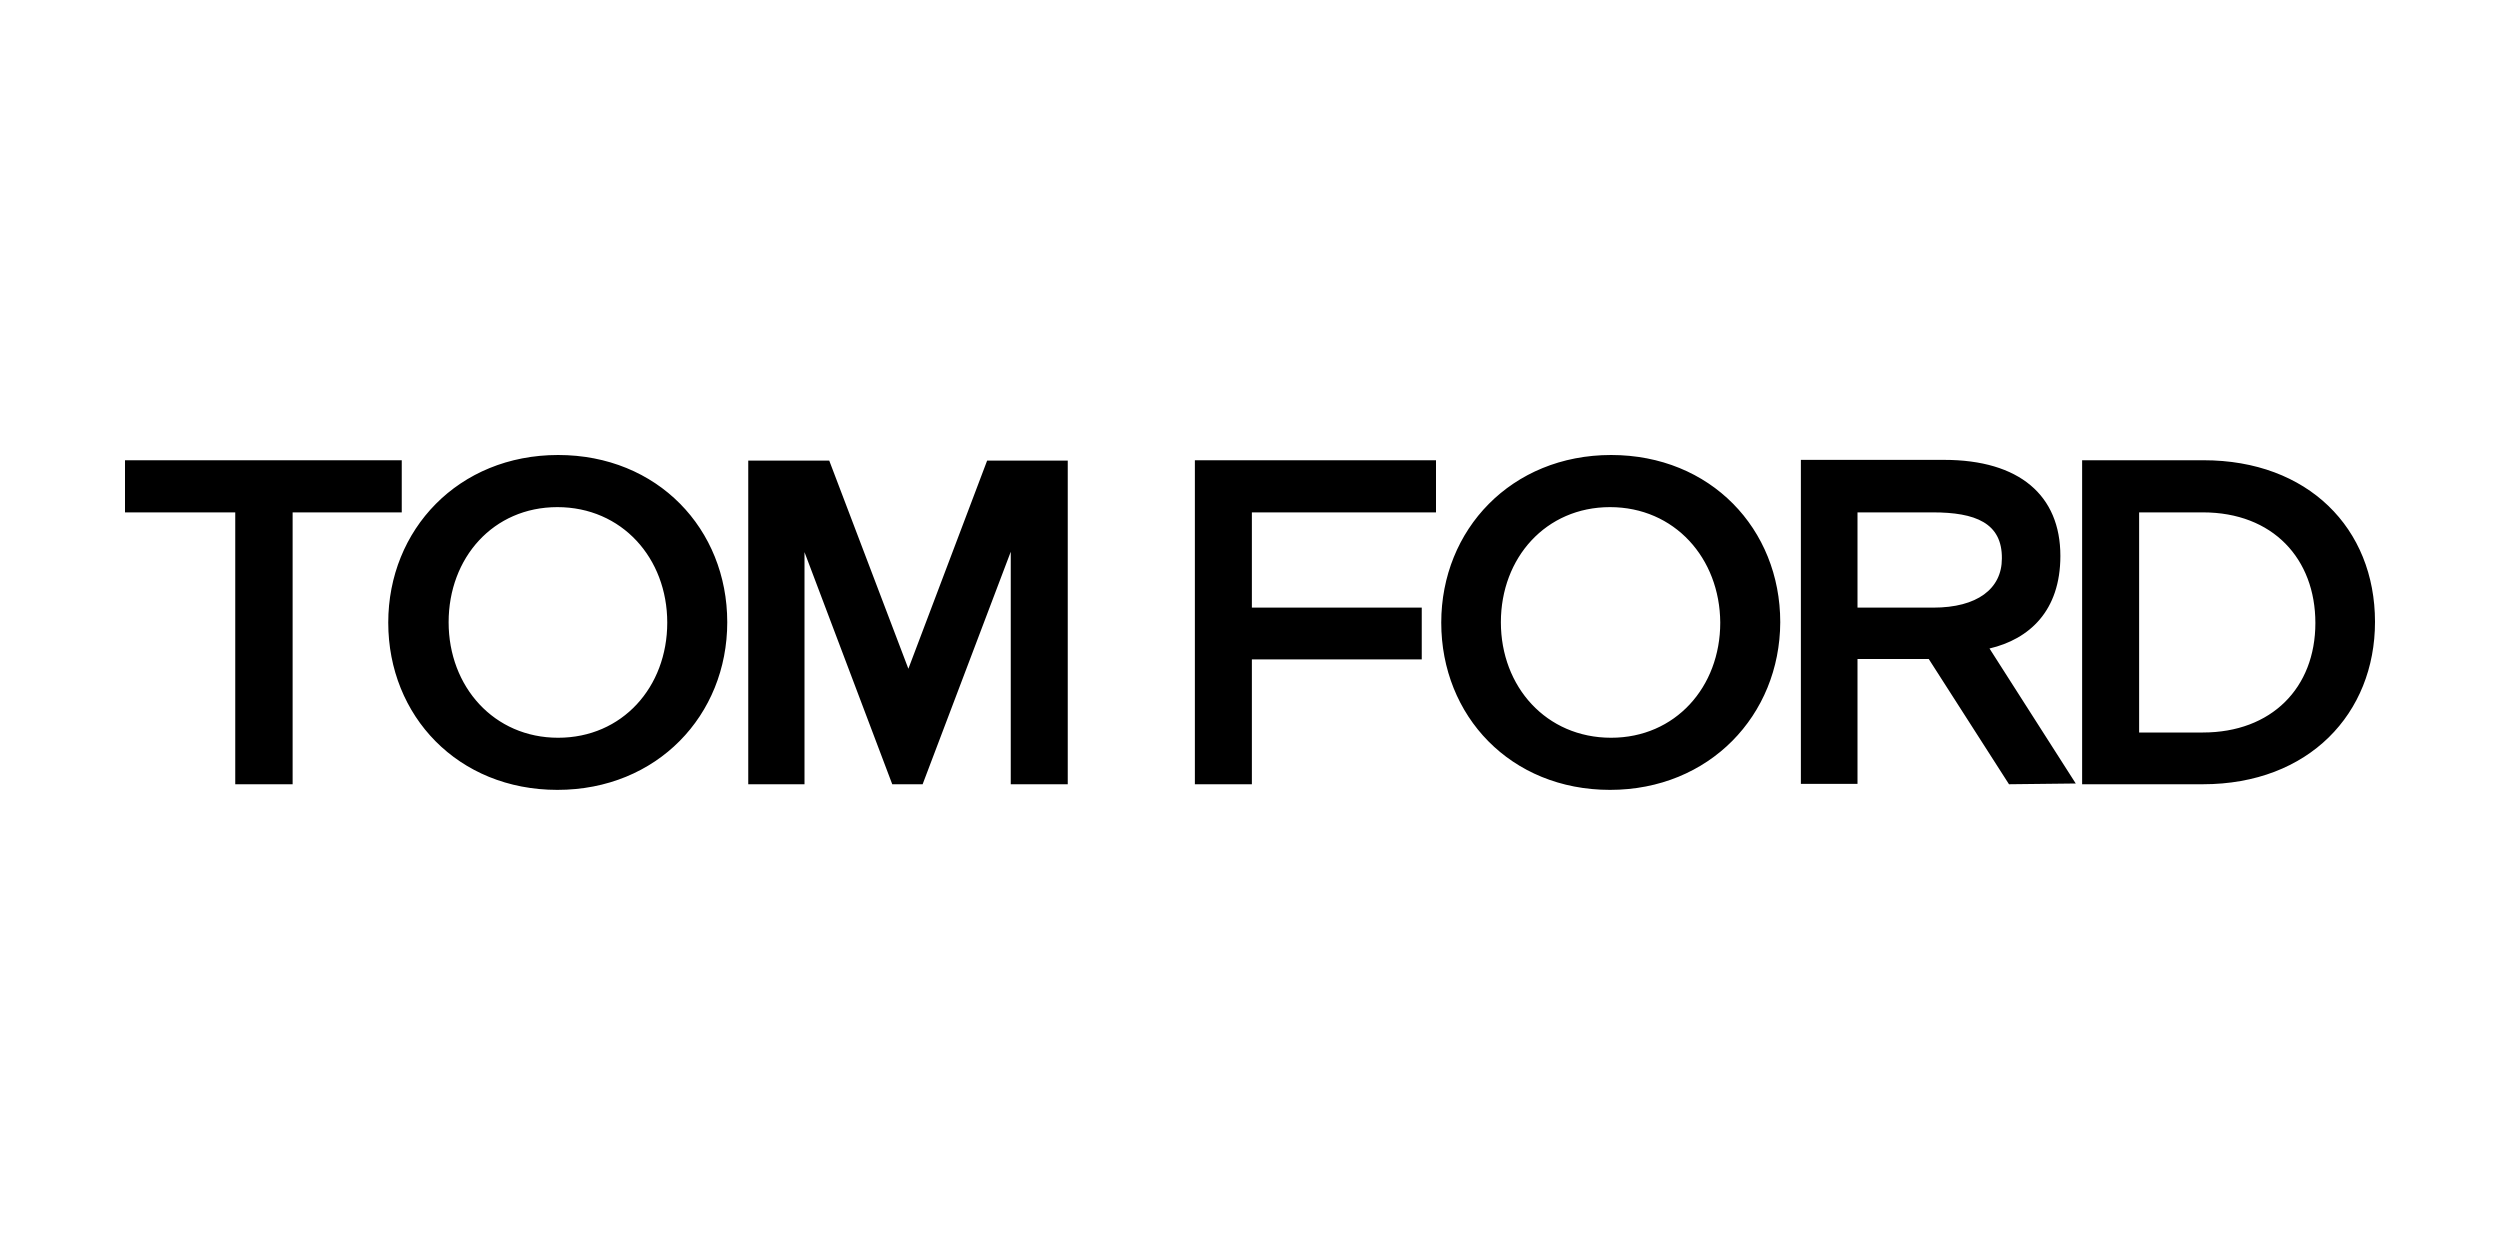<?xml version="1.0" encoding="UTF-8"?> <svg xmlns="http://www.w3.org/2000/svg" width="500" height="250" viewBox="0 0 500 250" fill="none"><path d="M322 101.425C309.175 101.425 300.175 111.55 300.175 124.45C300.175 137.35 309.25 147.55 322.225 147.55C335.05 147.55 344.05 137.425 344.05 124.525C343.975 111.625 334.9 101.425 322 101.425ZM322 157.975C302.125 157.975 288.25 143.2 288.25 124.525C288.25 105.925 302.275 91 322.225 91C342.1 91 356.05 105.775 356.05 124.45C355.975 143.05 341.875 157.975 322 157.975ZM111.475 101.425C98.65 101.425 89.725 111.55 89.725 124.45C89.725 137.35 98.8 147.55 111.625 147.55C124.45 147.55 133.45 137.425 133.45 124.525C133.45 111.625 124.375 101.425 111.475 101.425ZM111.475 157.975C91.6 157.975 77.65 143.2 77.65 124.525C77.65 105.925 91.675 91 111.625 91C131.5 91 145.45 105.775 145.45 124.45C145.45 143.05 131.425 157.975 111.475 157.975ZM178.45 156.85L160.9 110.425V156.85H149.65V92.125H165.85L181.675 133.75L197.425 92.125H213.55V156.85H202.15V110.35L184.525 156.85H178.45ZM440.575 102.475H427.825V146.5H440.575C454.3 146.5 463.075 137.575 463.075 124.6C463.075 111.775 454.6 102.475 440.575 102.475ZM440.575 156.85H416.425V92.05H440.725C461.575 92.05 475 105.625 475 124.375C475 142.675 461.8 156.85 440.575 156.85ZM386.575 102.475H371.5V121.525H386.65C395.425 121.525 400.375 117.775 400.375 111.7C400.45 104.575 395.05 102.475 386.575 102.475ZM401.8 156.85L385.75 131.8H371.5V156.775H360.175V91.975H388.825C403.9 91.975 412.075 99.1 412.075 111.175C412.075 122.2 405.85 127.825 397.9 129.7L415.15 156.7L401.8 156.85ZM287.2 102.475H250.375V121.525H284.35V131.875H250.375V156.85H238.975V92.05H287.2V102.475ZM58.525 156.85H47.05V102.475H25V92.05H80.35V102.475H58.525V156.85Z" fill="black"></path></svg> 